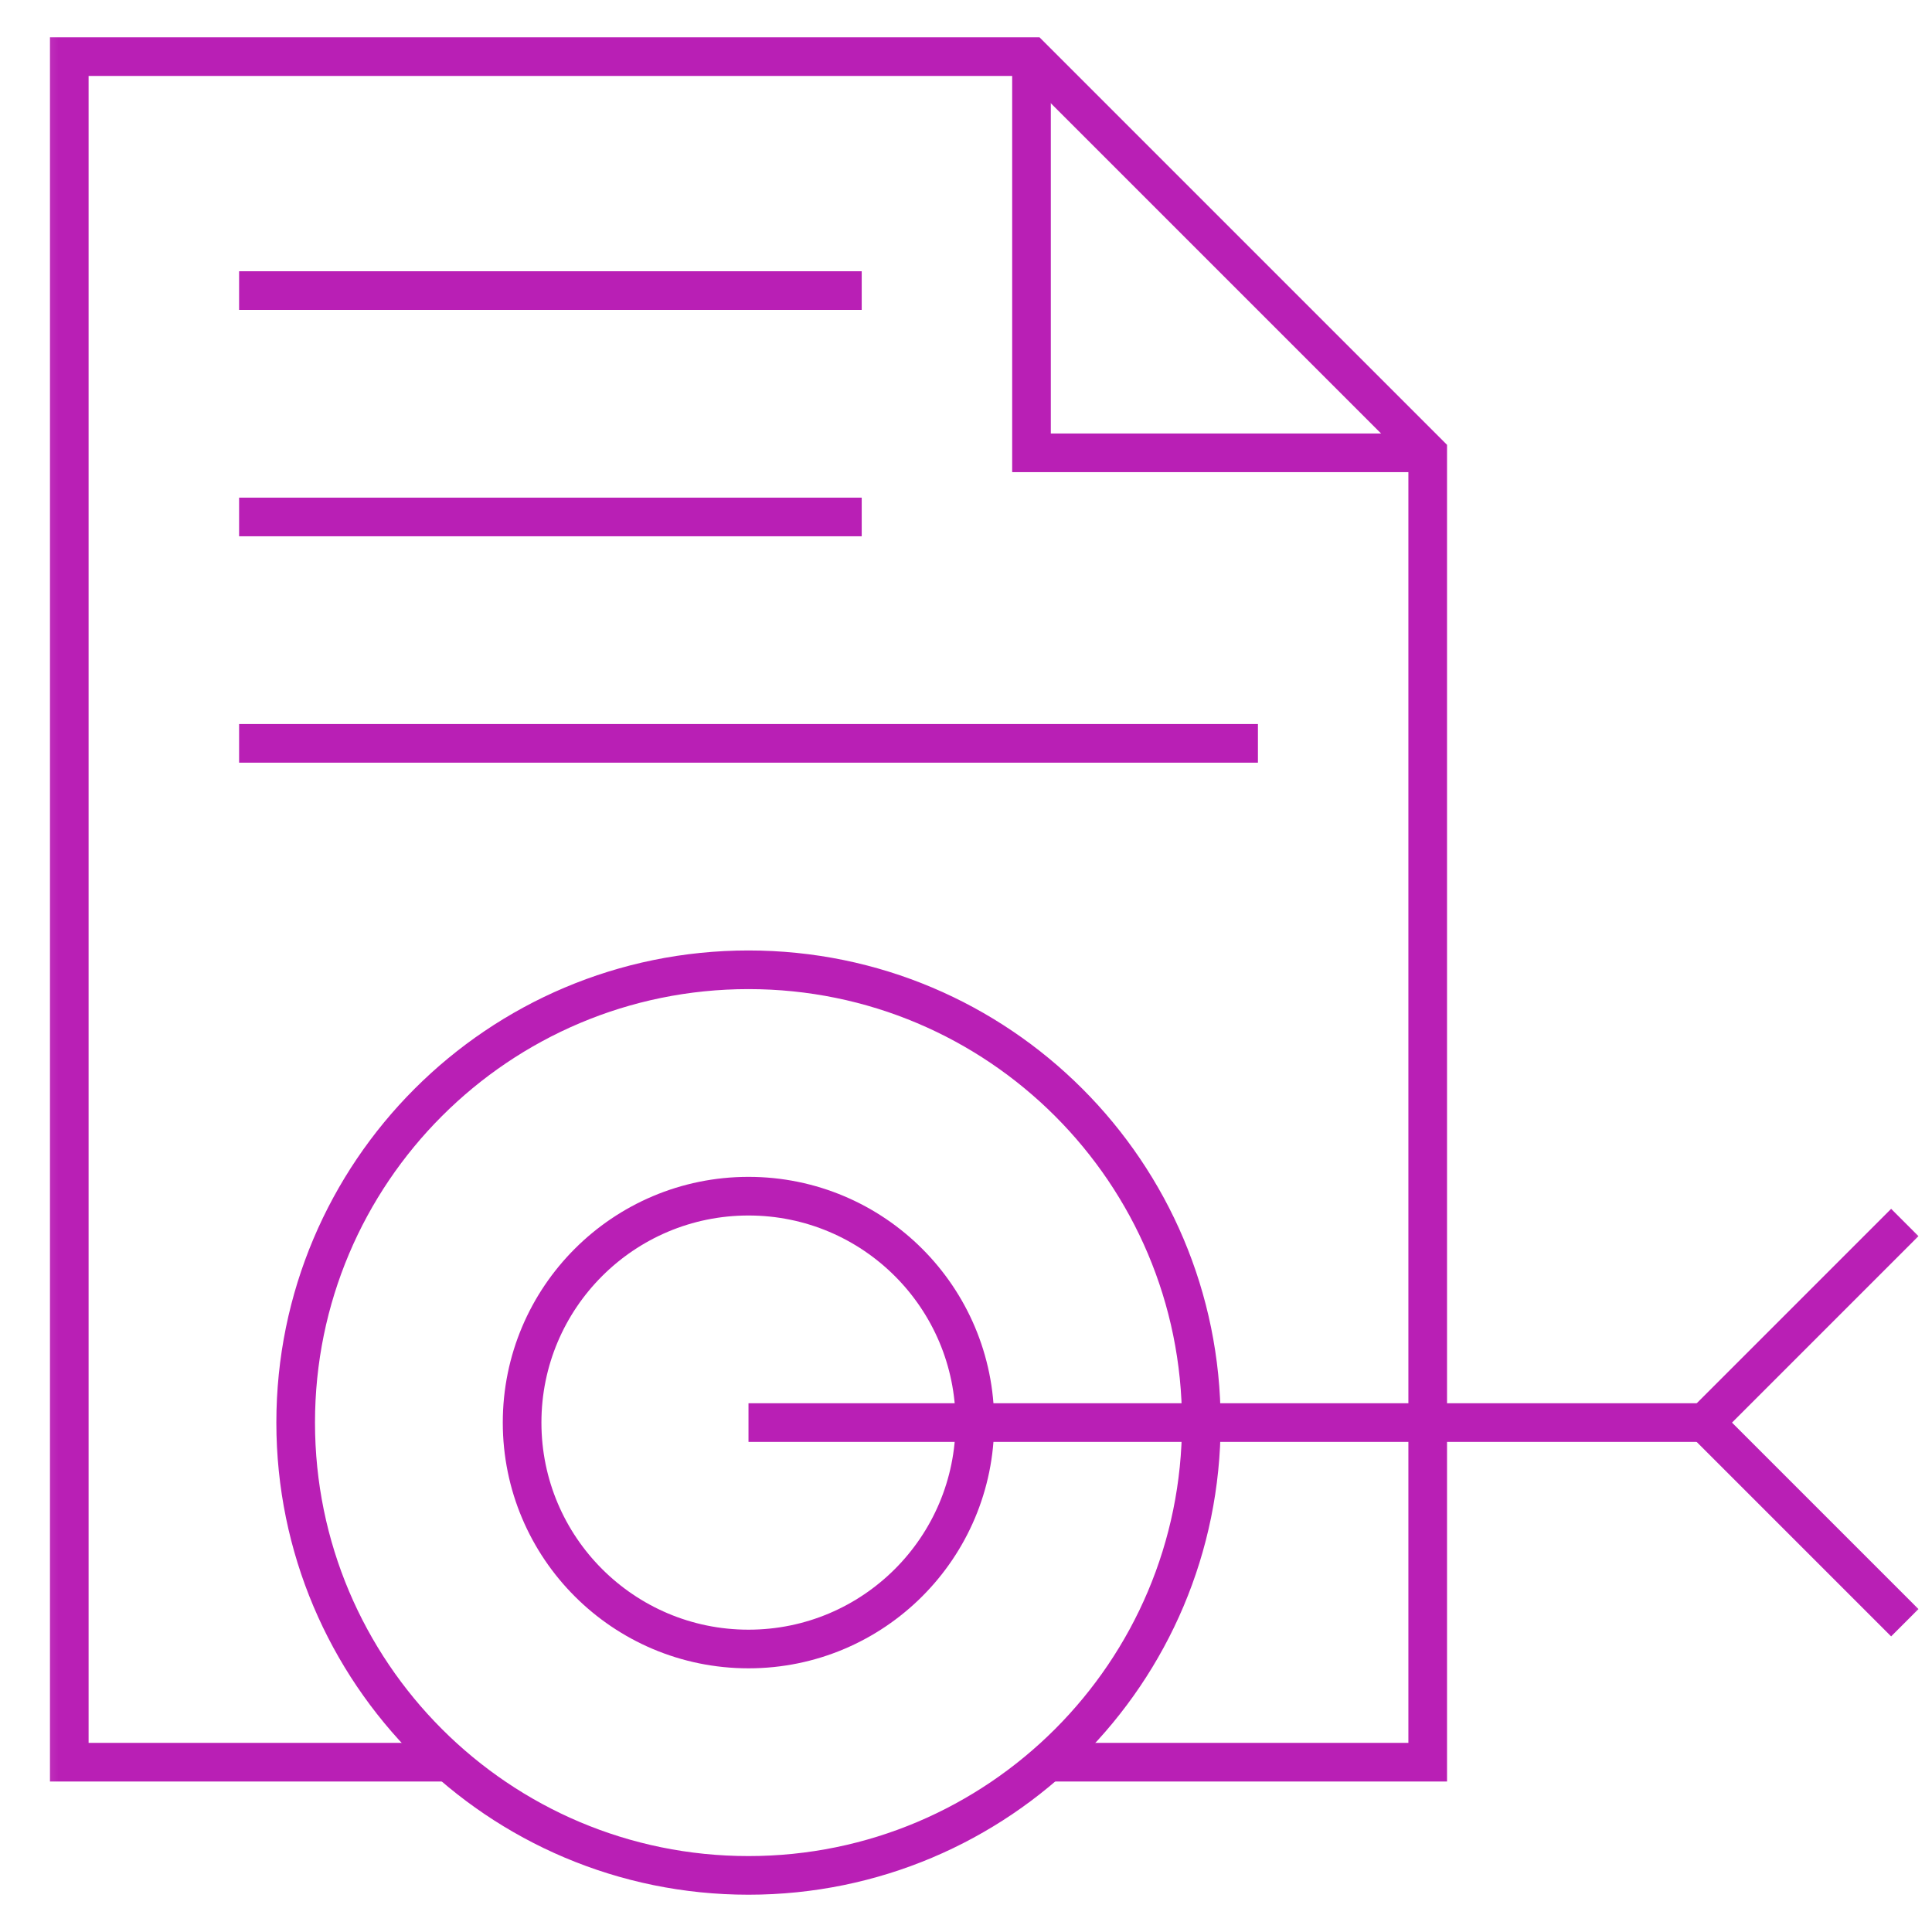 <svg width="50" height="50" viewBox="0 0 50 50" fill="none" xmlns="http://www.w3.org/2000/svg">
<g clip-path="url(#clip0_1183_344)">
<mask id="mask0_1183_344" style="mask-type:luminance" maskUnits="userSpaceOnUse" x="0" y="0" width="51" height="50">
<mask id="path-1-inside-1_1183_344" fill="white">
<path d="M0.328 3.8147e-06H50.328V50H0.328V3.8147e-06Z"/>
</mask>
<path d="M0.328 3.8147e-06H50.328V50H0.328V3.8147e-06Z" fill="white" stroke="white" stroke-width="2" mask="url(#path-1-inside-1_1183_344)"/>
</mask>
<g mask="url(#mask0_1183_344)">
<path d="M25.23 36.816C25.23 40.052 22.607 42.676 19.371 42.676C16.135 42.676 13.512 40.052 13.512 36.816C13.512 33.58 16.135 30.957 19.371 30.957C22.607 30.957 25.23 33.58 25.23 36.816Z" stroke="#B91FB5" stroke-miterlimit="10"/>
<path d="M31.09 36.816C31.09 43.288 25.843 48.535 19.371 48.535C12.899 48.535 7.652 43.288 7.652 36.816C7.652 30.344 12.899 25.098 19.371 25.098C25.843 25.098 31.09 30.344 31.09 36.816Z" stroke="#B91FB5" stroke-miterlimit="10"/>
<path d="M19.371 36.816H44.117" stroke="#B91FB5" stroke-miterlimit="10"/>
<path d="M36.949 11.719H26.695V1.465" stroke="#B91FB5" stroke-miterlimit="10"/>
<path d="M11.621 45.605H1.793V1.465H26.695L36.949 11.719V45.605H27.122" stroke="#B91FB5" stroke-miterlimit="10"/>
<path d="M49.296 31.638L44.117 36.817L49.296 41.996" stroke="#B91FB5" stroke-miterlimit="10"/>
<path d="M6.188 19.238H32.555" stroke="#B91FB5" stroke-miterlimit="10"/>
<path d="M6.188 13.379H22.301" stroke="#B91FB5" stroke-miterlimit="10"/>
<path d="M6.188 7.52H22.301" stroke="#B91FB5" stroke-miterlimit="10"/>
</g>
</g>
<defs>
<clipPath id="clip0_1183_344">
<rect width="50" height="50" fill="white"/>
</clipPath>
</defs>
</svg>
